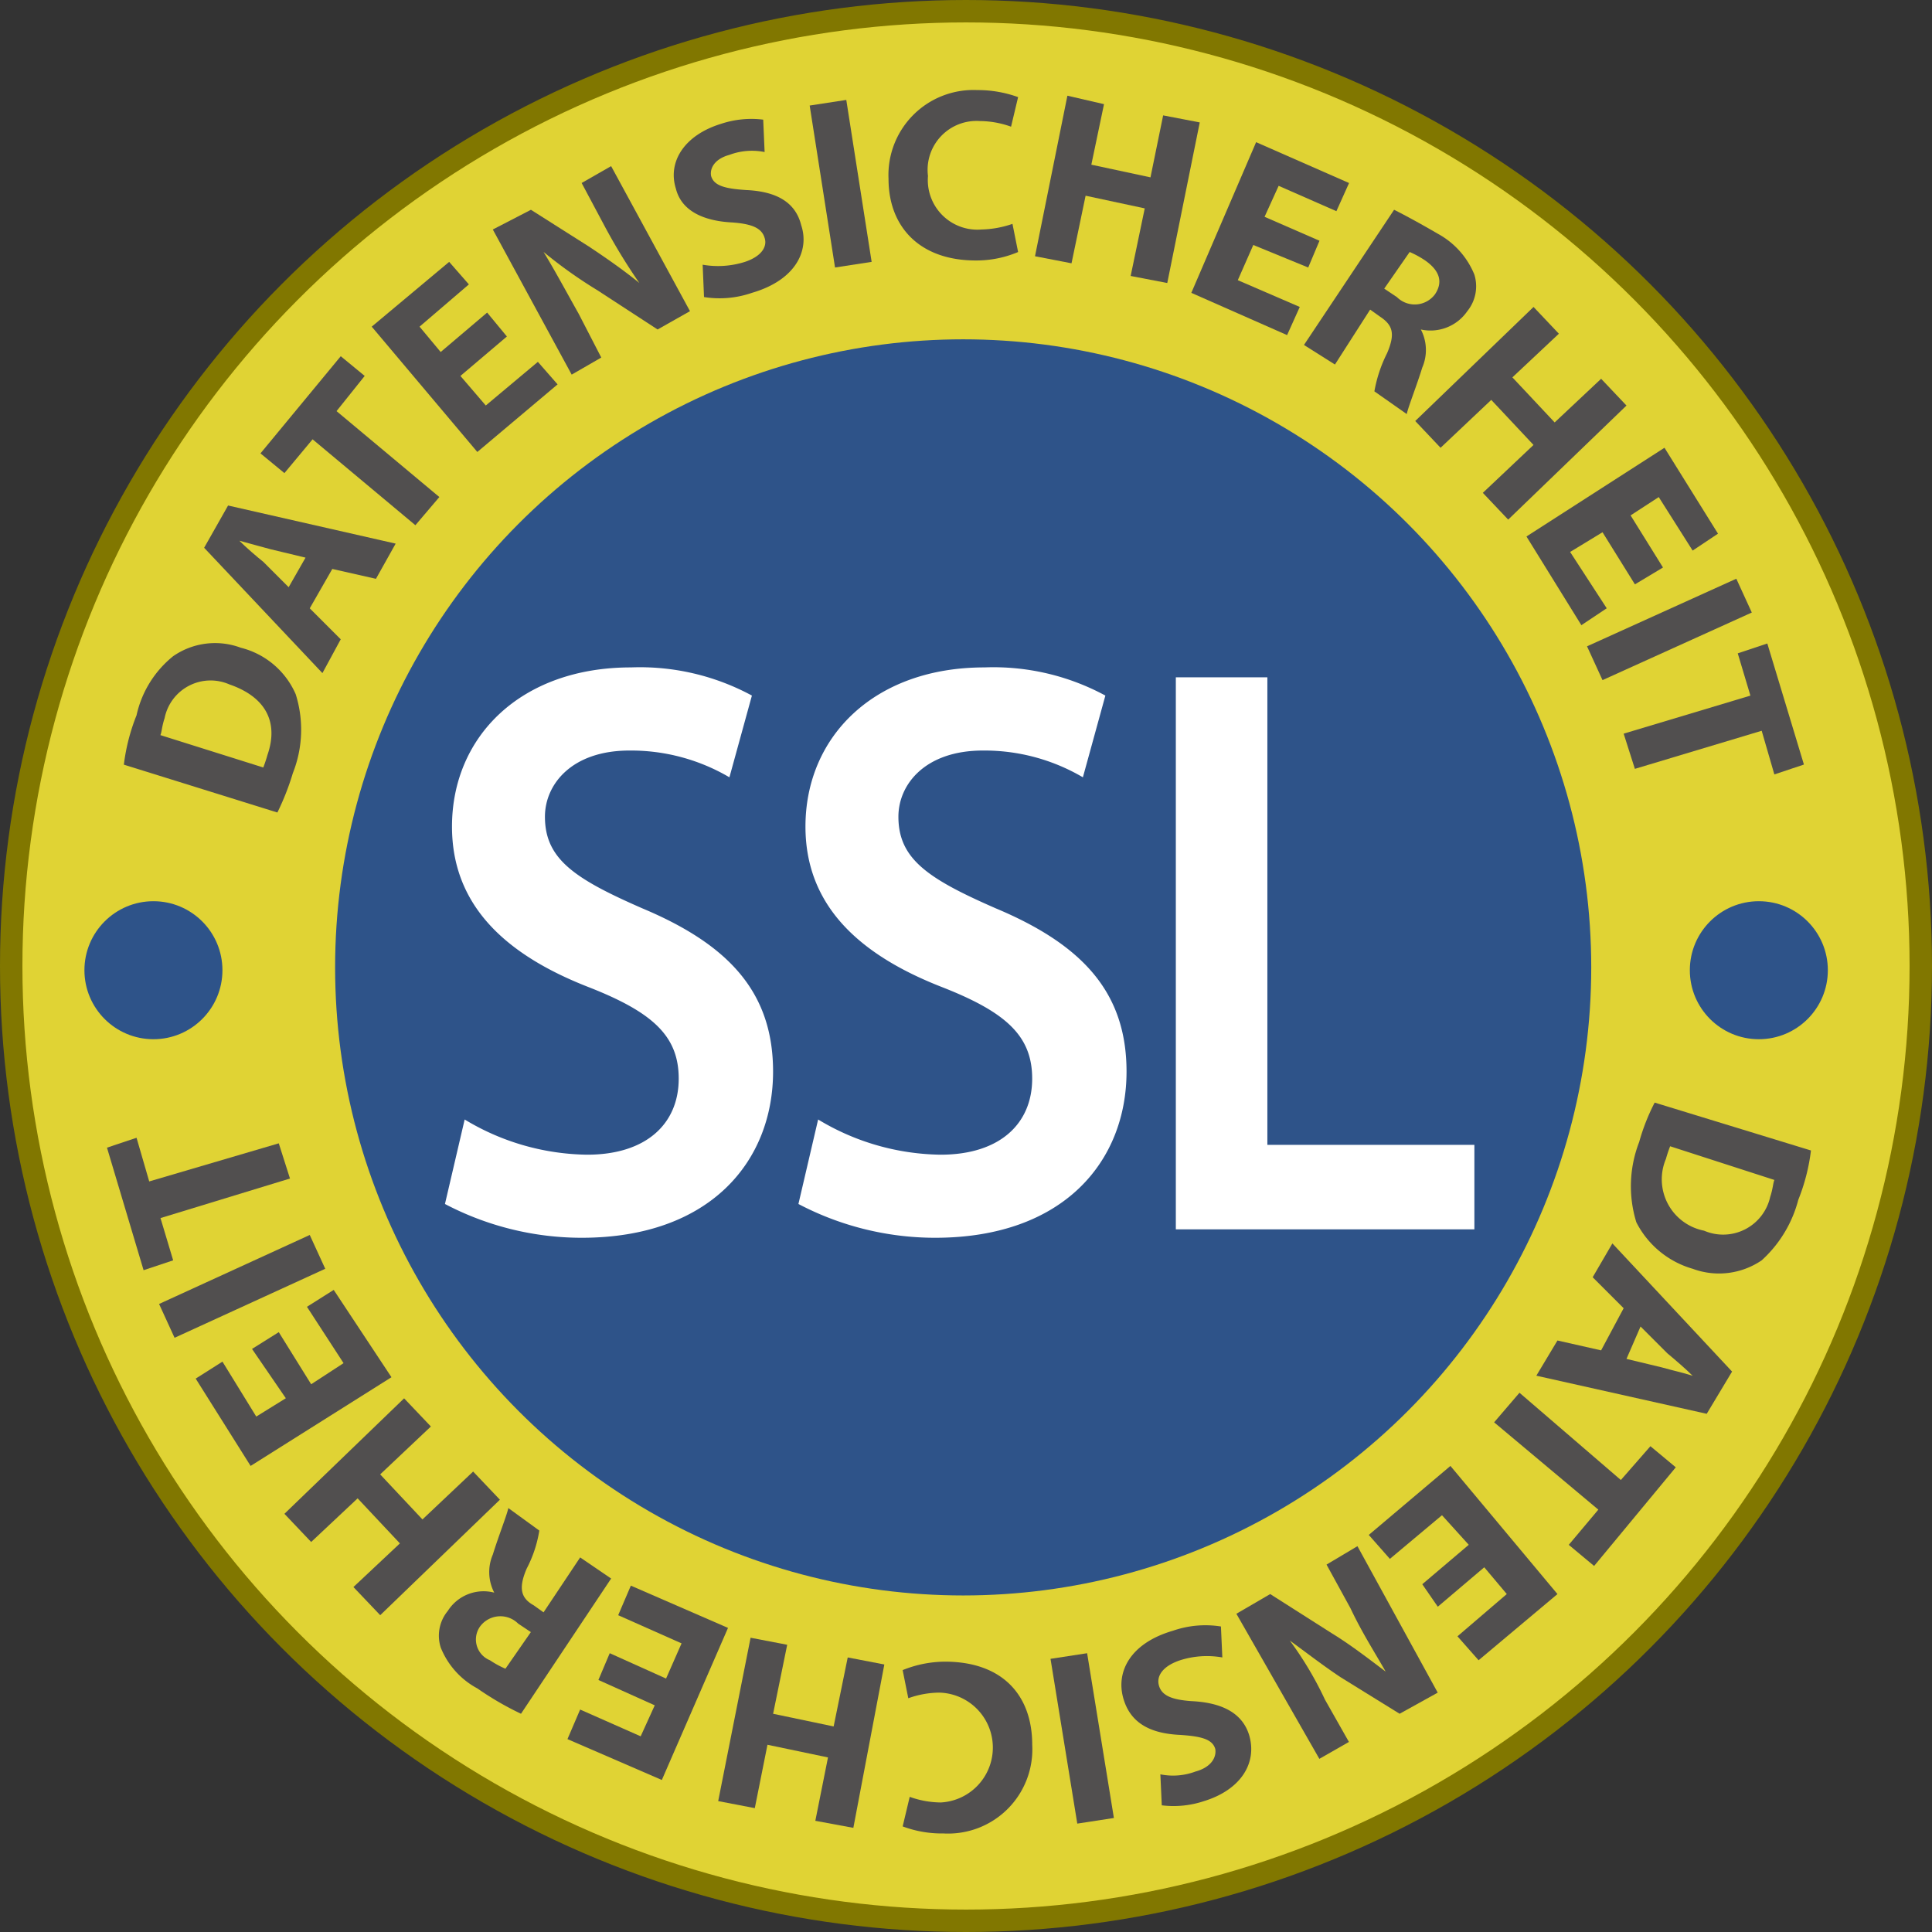 <svg xmlns="http://www.w3.org/2000/svg" xmlns:xlink="http://www.w3.org/1999/xlink" width="86.18" height="86.18" viewBox="0 0 86.18 86.18"><rect x="0" y="0" width="86.18" height="86.18" fill="#333333" stroke="none"/><defs><linearGradient id="linear-gradient" x1="0.421" y1="-6.091" x2="0.591" y2="-6.803" gradientUnits="objectBoundingBox"><stop offset="0" stop-color="#e0d334"></stop><stop offset="1" stop-color="#fcce75"></stop></linearGradient></defs><g id="icon-ssl" transform="translate(-0.5 -0.5)"><circle id="Ellipse_14" data-name="Ellipse 14" cx="42.59" cy="42.59" r="42.59" transform="translate(1 1)" stroke="#817700" stroke-miterlimit="10" stroke-width="1" fill="url(#linear-gradient)"></circle><circle id="Ellipse_15" data-name="Ellipse 15" cx="28.016" cy="28.016" r="28.016" transform="translate(15.448 15.636)" fill="#2e5389"></circle><g id="Gruppe_67" data-name="Gruppe 67" transform="translate(20.348 30.273)"><path id="Pfad_521" data-name="Pfad 521" d="M32.679,67.764a10.8,10.8,0,0,0,5.465,1.57c2.638,0,4.083-1.382,4.083-3.392,0-1.885-1.131-2.952-4.02-4.083-3.706-1.445-6.093-3.643-6.093-7.161,0-4.02,3.078-7.1,7.978-7.1a10.5,10.5,0,0,1,5.4,1.256L44.489,52.5a8.659,8.659,0,0,0-4.46-1.194c-2.576,0-3.769,1.508-3.769,2.952,0,1.885,1.319,2.764,4.334,4.083,3.895,1.633,5.842,3.769,5.842,7.287,0,3.957-2.764,7.412-8.543,7.412A13.126,13.126,0,0,1,31.8,71.533Z" transform="translate(-31.8 -47.6)" fill="#fff"></path><path id="Pfad_522" data-name="Pfad 522" d="M57.779,67.764a10.8,10.8,0,0,0,5.465,1.57c2.638,0,4.083-1.382,4.083-3.392,0-1.885-1.131-2.952-4.02-4.083-3.706-1.445-6.093-3.643-6.093-7.161,0-4.02,3.078-7.1,7.978-7.1a10.5,10.5,0,0,1,5.4,1.256L69.589,52.5a8.659,8.659,0,0,0-4.46-1.194c-2.576,0-3.769,1.508-3.769,2.952,0,1.885,1.319,2.764,4.334,4.083,3.895,1.633,5.842,3.769,5.842,7.287,0,3.957-2.764,7.412-8.543,7.412A13.126,13.126,0,0,1,56.9,71.533Z" transform="translate(-41.133 -47.6)" fill="#fff"></path><path id="Pfad_523" data-name="Pfad 523" d="M83.7,48.3h4.083V69.155h9.234v3.769H83.7Z" transform="translate(-51.098 -47.86)" fill="#fff"></path></g><circle id="Ellipse_16" data-name="Ellipse 16" cx="3.078" cy="3.078" r="3.078" transform="translate(4.266 40.7)" fill="#2e5389"></circle><circle id="Ellipse_17" data-name="Ellipse 17" cx="3.078" cy="3.078" r="3.078" transform="translate(75.878 40.7)" fill="#2e5389"></circle><circle id="Ellipse_18" data-name="Ellipse 18" cx="30.969" cy="30.969" r="30.969" transform="translate(12.496 11.993)" fill="none"></circle><path id="Pfad_524" data-name="Pfad 524" d="M9,51.3a8.726,8.726,0,0,1,.565-2.2A4.665,4.665,0,0,1,11.2,46.461a3.279,3.279,0,0,1,3.015-.377,3.63,3.63,0,0,1,2.45,2.073,5.262,5.262,0,0,1-.126,3.518,11.312,11.312,0,0,1-.691,1.759Zm6.219.126a5.929,5.929,0,0,0,.188-.565c.5-1.445-.063-2.576-1.7-3.141a2.092,2.092,0,0,0-2.89,1.508c-.126.377-.126.628-.188.754Z" transform="translate(-2.975 -16.691)" fill="#514f4f"></path><path id="Pfad_525" data-name="Pfad 525" d="M19.411,40.686l1.382,1.382-.817,1.508L14.7,37.985,15.768,36.1l7.475,1.7-.879,1.57-1.947-.44Zm-.188-2.261-1.57-.377c-.44-.126-.942-.251-1.382-.377h0c.314.314.754.691,1.068.942l1.131,1.131Z" transform="translate(-5.094 -13.051)" fill="#514f4f"></path><path id="Pfad_526" data-name="Pfad 526" d="M21.024,29.206l-1.256,1.508L18.7,29.834,22.281,25.5l1.068.879-1.256,1.57,4.586,3.832L25.61,33.038Z" transform="translate(-6.581 -9.11)" fill="#514f4f"></path><path id="Pfad_527" data-name="Pfad 527" d="M32.63,22.129l-2.073,1.759,1.131,1.319,2.324-1.947.879,1.005L31.311,27.28,26.6,21.69l3.455-2.89.879,1.005-2.2,1.885.942,1.131,2.073-1.759Z" transform="translate(-9.519 -6.619)" fill="#514f4f"></path><path id="Pfad_528" data-name="Pfad 528" d="M38.718,21.3,35.2,14.827l1.7-.879,2.576,1.633c.754.5,1.57,1.068,2.261,1.633h0a25.493,25.493,0,0,1-1.57-2.576l-1.005-1.885L40.477,12l3.518,6.47-1.445.817-2.7-1.759a20.617,20.617,0,0,1-2.387-1.7h0c.5.817,1.005,1.759,1.57,2.764l1.005,1.947Z" transform="translate(-12.717 -4.09)" fill="#514f4f"></path><path id="Pfad_529" data-name="Pfad 529" d="M49.337,15.15a3.982,3.982,0,0,0,1.885-.126c.754-.251,1.005-.691.879-1.068-.126-.44-.565-.628-1.445-.691-1.256-.063-2.261-.5-2.513-1.508-.377-1.194.377-2.387,2.01-2.89a4.289,4.289,0,0,1,1.885-.188l.063,1.445a2.855,2.855,0,0,0-1.57.126c-.691.188-.879.628-.817.942.126.44.628.565,1.57.628,1.382.063,2.2.565,2.45,1.57.377,1.131-.251,2.45-2.2,3.015a4.408,4.408,0,0,1-2.136.188Z" transform="translate(-17.494 -2.842)" fill="#514f4f"></path><path id="Pfad_530" data-name="Pfad 530" d="M59.333,7.3l1.131,7.224-1.633.251L57.7,7.551Z" transform="translate(-21.083 -2.343)" fill="#514f4f"></path><path id="Pfad_531" data-name="Pfad 531" d="M69.079,13.824a4.782,4.782,0,0,1-1.885.377c-2.513,0-3.895-1.508-3.895-3.643A3.792,3.792,0,0,1,67.257,6.6a5.286,5.286,0,0,1,1.822.314l-.314,1.319a4.179,4.179,0,0,0-1.382-.251,2.183,2.183,0,0,0-2.324,2.45,2.211,2.211,0,0,0,2.387,2.387,4.516,4.516,0,0,0,1.382-.251Z" transform="translate(-23.165 -2.082)" fill="#514f4f"></path><path id="Pfad_532" data-name="Pfad 532" d="M76.778,7.377l-.565,2.7,2.638.565.565-2.764,1.633.314L79.6,15.355l-1.633-.314.628-3.015-2.638-.565-.628,3.015L73.7,14.161,75.145,7Z" transform="translate(-27.032 -2.231)" fill="#514f4f"></path><path id="Pfad_533" data-name="Pfad 533" d="M90.014,15.891l-2.45-1.005-.691,1.57,2.764,1.194-.565,1.256L84.8,17.021,87.69,10.3l4.146,1.822-.565,1.256-2.576-1.131-.628,1.382,2.45,1.068Z" transform="translate(-31.159 -3.458)" fill="#514f4f"></path><path id="Pfad_534" data-name="Pfad 534" d="M96.82,15.1c.5.251,1.194.628,1.947,1.068A3.636,3.636,0,0,1,100.4,17.99a1.761,1.761,0,0,1-.314,1.633,1.994,1.994,0,0,1-2.073.817h0a1.972,1.972,0,0,1,.063,1.7c-.251.817-.628,1.759-.691,2.073L95.941,23.2a6.136,6.136,0,0,1,.565-1.7c.377-.879.251-1.256-.314-1.633l-.44-.314-1.57,2.45L92.8,21.13Zm-.44,3.518.565.377a1.126,1.126,0,0,0,1.7-.126c.377-.565.188-1.068-.44-1.508a4.185,4.185,0,0,0-.691-.377Z" transform="translate(-34.134 -5.243)" fill="#514f4f"></path><path id="Pfad_535" data-name="Pfad 535" d="M107.107,23.194l-2.073,1.947,1.885,2.01,2.073-1.947,1.131,1.194-5.277,5.088-1.131-1.194,2.261-2.136-1.885-2.01-2.261,2.136L100.7,27.088,105.977,22Z" transform="translate(-37.071 -7.808)" fill="#514f4f"></path><path id="Pfad_536" data-name="Pfad 536" d="M113.437,38.093l-1.445-2.324-1.445.879,1.633,2.513-1.131.754-2.45-3.957L114.756,32l2.387,3.832-1.131.754L114.5,34.2l-1.256.817,1.445,2.324Z" transform="translate(-40.009 -11.527)" fill="#514f4f"></path><path id="Pfad_537" data-name="Pfad 537" d="M120.25,42.808l-6.659,3.015-.691-1.508,6.659-3.015Z" transform="translate(-41.608 -14.985)" fill="#514f4f"></path><path id="Pfad_538" data-name="Pfad 538" d="M121.154,48.224l-.565-1.885,1.319-.44,1.633,5.4-1.319.44-.565-1.947L116,51.491l-.5-1.57Z" transform="translate(-42.574 -16.695)" fill="#514f4f"></path><g id="Gruppe_68" data-name="Gruppe 68" transform="translate(5.272 11.867)"><circle id="Ellipse_19" data-name="Ellipse 19" cx="31.471" cy="31.471" r="31.471" transform="translate(6.533)" fill="none"></circle><path id="Pfad_539" data-name="Pfad 539" d="M124.043,80.636a8.726,8.726,0,0,1-.565,2.2,5.524,5.524,0,0,1-1.633,2.7,3.379,3.379,0,0,1-3.078.377,4.093,4.093,0,0,1-2.513-2.073,5.446,5.446,0,0,1,.126-3.581,9.167,9.167,0,0,1,.691-1.759Zm-6.282-.188a5.933,5.933,0,0,0-.188.565,2.334,2.334,0,0,0,1.7,3.2,2.151,2.151,0,0,0,2.952-1.508c.126-.377.126-.628.188-.754Z" transform="translate(-48.034 -40.684)" fill="#514f4f"></path><path id="Pfad_540" data-name="Pfad 540" d="M113.195,91.39l-1.382-1.382.879-1.508,5.339,5.716L116.9,96.1l-7.6-1.7.942-1.57,1.947.44Zm.126,2.261,1.57.377c.44.126,1.005.251,1.382.377h0c-.314-.314-.754-.691-1.131-1.005l-1.194-1.194Z" transform="translate(-45.541 -44.402)" fill="#514f4f"></path><path id="Pfad_541" data-name="Pfad 541" d="M111.954,102.995l1.319-1.508,1.131.942-3.643,4.4-1.131-.942,1.319-1.57-4.648-3.895,1.131-1.319Z" transform="translate(-44.425 -48.344)" fill="#514f4f"></path><path id="Pfad_542" data-name="Pfad 542" d="M99.787,109.577l2.073-1.759-1.194-1.319-2.324,1.947-.942-1.068,3.643-3.078,4.774,5.716-3.518,2.952-.942-1.068,2.2-1.885-1.005-1.194-2.073,1.759Z" transform="translate(-41.116 -50.277)" fill="#514f4f"></path><path id="Pfad_543" data-name="Pfad 543" d="M93.4,110l3.581,6.533-1.7.942-2.638-1.633c-.754-.5-1.57-1.131-2.261-1.633h0a15.405,15.405,0,0,1,1.57,2.638l1.068,1.885-1.319.754L88,113.015l1.508-.879,2.764,1.759c.817.5,1.633,1.131,2.387,1.7h0c-.5-.879-1.068-1.759-1.57-2.827l-1.068-1.947Z" transform="translate(-37.621 -52.397)" fill="#514f4f"></path><path id="Pfad_544" data-name="Pfad 544" d="M84.336,117.045a3.943,3.943,0,0,0-1.885.126c-.754.251-1.068.691-.942,1.131s.565.628,1.445.691c1.319.063,2.261.5,2.576,1.508.377,1.256-.377,2.45-2.01,2.952a4.289,4.289,0,0,1-1.885.188l-.063-1.382a2.855,2.855,0,0,0,1.57-.126c.691-.188.942-.628.879-1.005-.126-.44-.628-.565-1.57-.628-1.382-.063-2.2-.565-2.513-1.57-.377-1.194.251-2.513,2.2-3.078a4.408,4.408,0,0,1,2.136-.188Z" transform="translate(-34.584 -54.479)" fill="#514f4f"></path><path id="Pfad_545" data-name="Pfad 545" d="M75.994,125.2l-1.194-7.35,1.633-.251,1.194,7.35Z" transform="translate(-32.712 -55.222)" fill="#514f4f"></path><path id="Pfad_546" data-name="Pfad 546" d="M64.3,118.577a5.083,5.083,0,0,1,1.885-.377c2.576,0,3.895,1.508,3.895,3.706a3.757,3.757,0,0,1-3.957,3.957,4.981,4.981,0,0,1-1.822-.314l.314-1.319a4.179,4.179,0,0,0,1.382.251,2.452,2.452,0,0,0-.063-4.9,4.179,4.179,0,0,0-1.382.251Z" transform="translate(-28.808 -55.446)" fill="#514f4f"></path><path id="Pfad_547" data-name="Pfad 547" d="M55.534,124.666l.565-2.827-2.7-.565-.565,2.827-1.633-.314,1.445-7.287,1.633.314-.628,3.078,2.7.565.628-3.078,1.633.314L57.23,124.98Z" transform="translate(-23.937 -54.813)" fill="#514f4f"></path><path id="Pfad_548" data-name="Pfad 548" d="M42.385,115.815l2.513,1.131.691-1.57-2.827-1.256.565-1.319,4.334,1.885-2.952,6.784L40.5,119.647l.565-1.319,2.7,1.194.628-1.382-2.513-1.131Z" transform="translate(-19.959 -53.438)" fill="#514f4f"></path><path id="Pfad_549" data-name="Pfad 549" d="M35.029,116.471a13.675,13.675,0,0,1-1.947-1.131,3.581,3.581,0,0,1-1.633-1.822,1.732,1.732,0,0,1,.314-1.633,1.891,1.891,0,0,1,2.073-.817h0a1.986,1.986,0,0,1-.063-1.7c.251-.817.628-1.759.691-2.073l1.382,1.005a5.547,5.547,0,0,1-.565,1.7c-.377.879-.251,1.319.314,1.633l.44.314,1.633-2.45,1.382.942Zm.44-3.643-.565-.377a1.126,1.126,0,0,0-1.7.126,1,1,0,0,0,.44,1.508,4.186,4.186,0,0,0,.691.377Z" transform="translate(-16.561 -51.393)" fill="#514f4f"></path><path id="Pfad_550" data-name="Pfad 550" d="M23.478,107.918l2.073-1.947-1.885-2.01-2.073,1.947L20.4,104.651,25.739,99.5l1.194,1.256-2.261,2.136,1.885,2.01,2.261-2.136,1.194,1.256-5.339,5.151Z" transform="translate(-12.485 -48.492)" fill="#514f4f"></path><path id="Pfad_551" data-name="Pfad 551" d="M17.806,93.685l1.445,2.324,1.445-.942-1.633-2.513,1.194-.754,2.576,3.895L16.55,99.652,14.1,95.757,15.294,95l1.508,2.45,1.319-.817-1.508-2.2Z" transform="translate(-10.143 -45.629)" fill="#514f4f"></path><path id="Pfad_552" data-name="Pfad 552" d="M11.5,90.978,18.221,87.9l.691,1.508-6.721,3.078Z" transform="translate(-9.176 -44.179)" fill="#514f4f"></path><path id="Pfad_553" data-name="Pfad 553" d="M10.187,84.581l.565,1.885-1.319.44L7.8,81.44,9.119,81l.565,1.947,5.779-1.7.5,1.57Z" transform="translate(-7.8 -41.614)" fill="#514f4f"></path></g></g></svg>